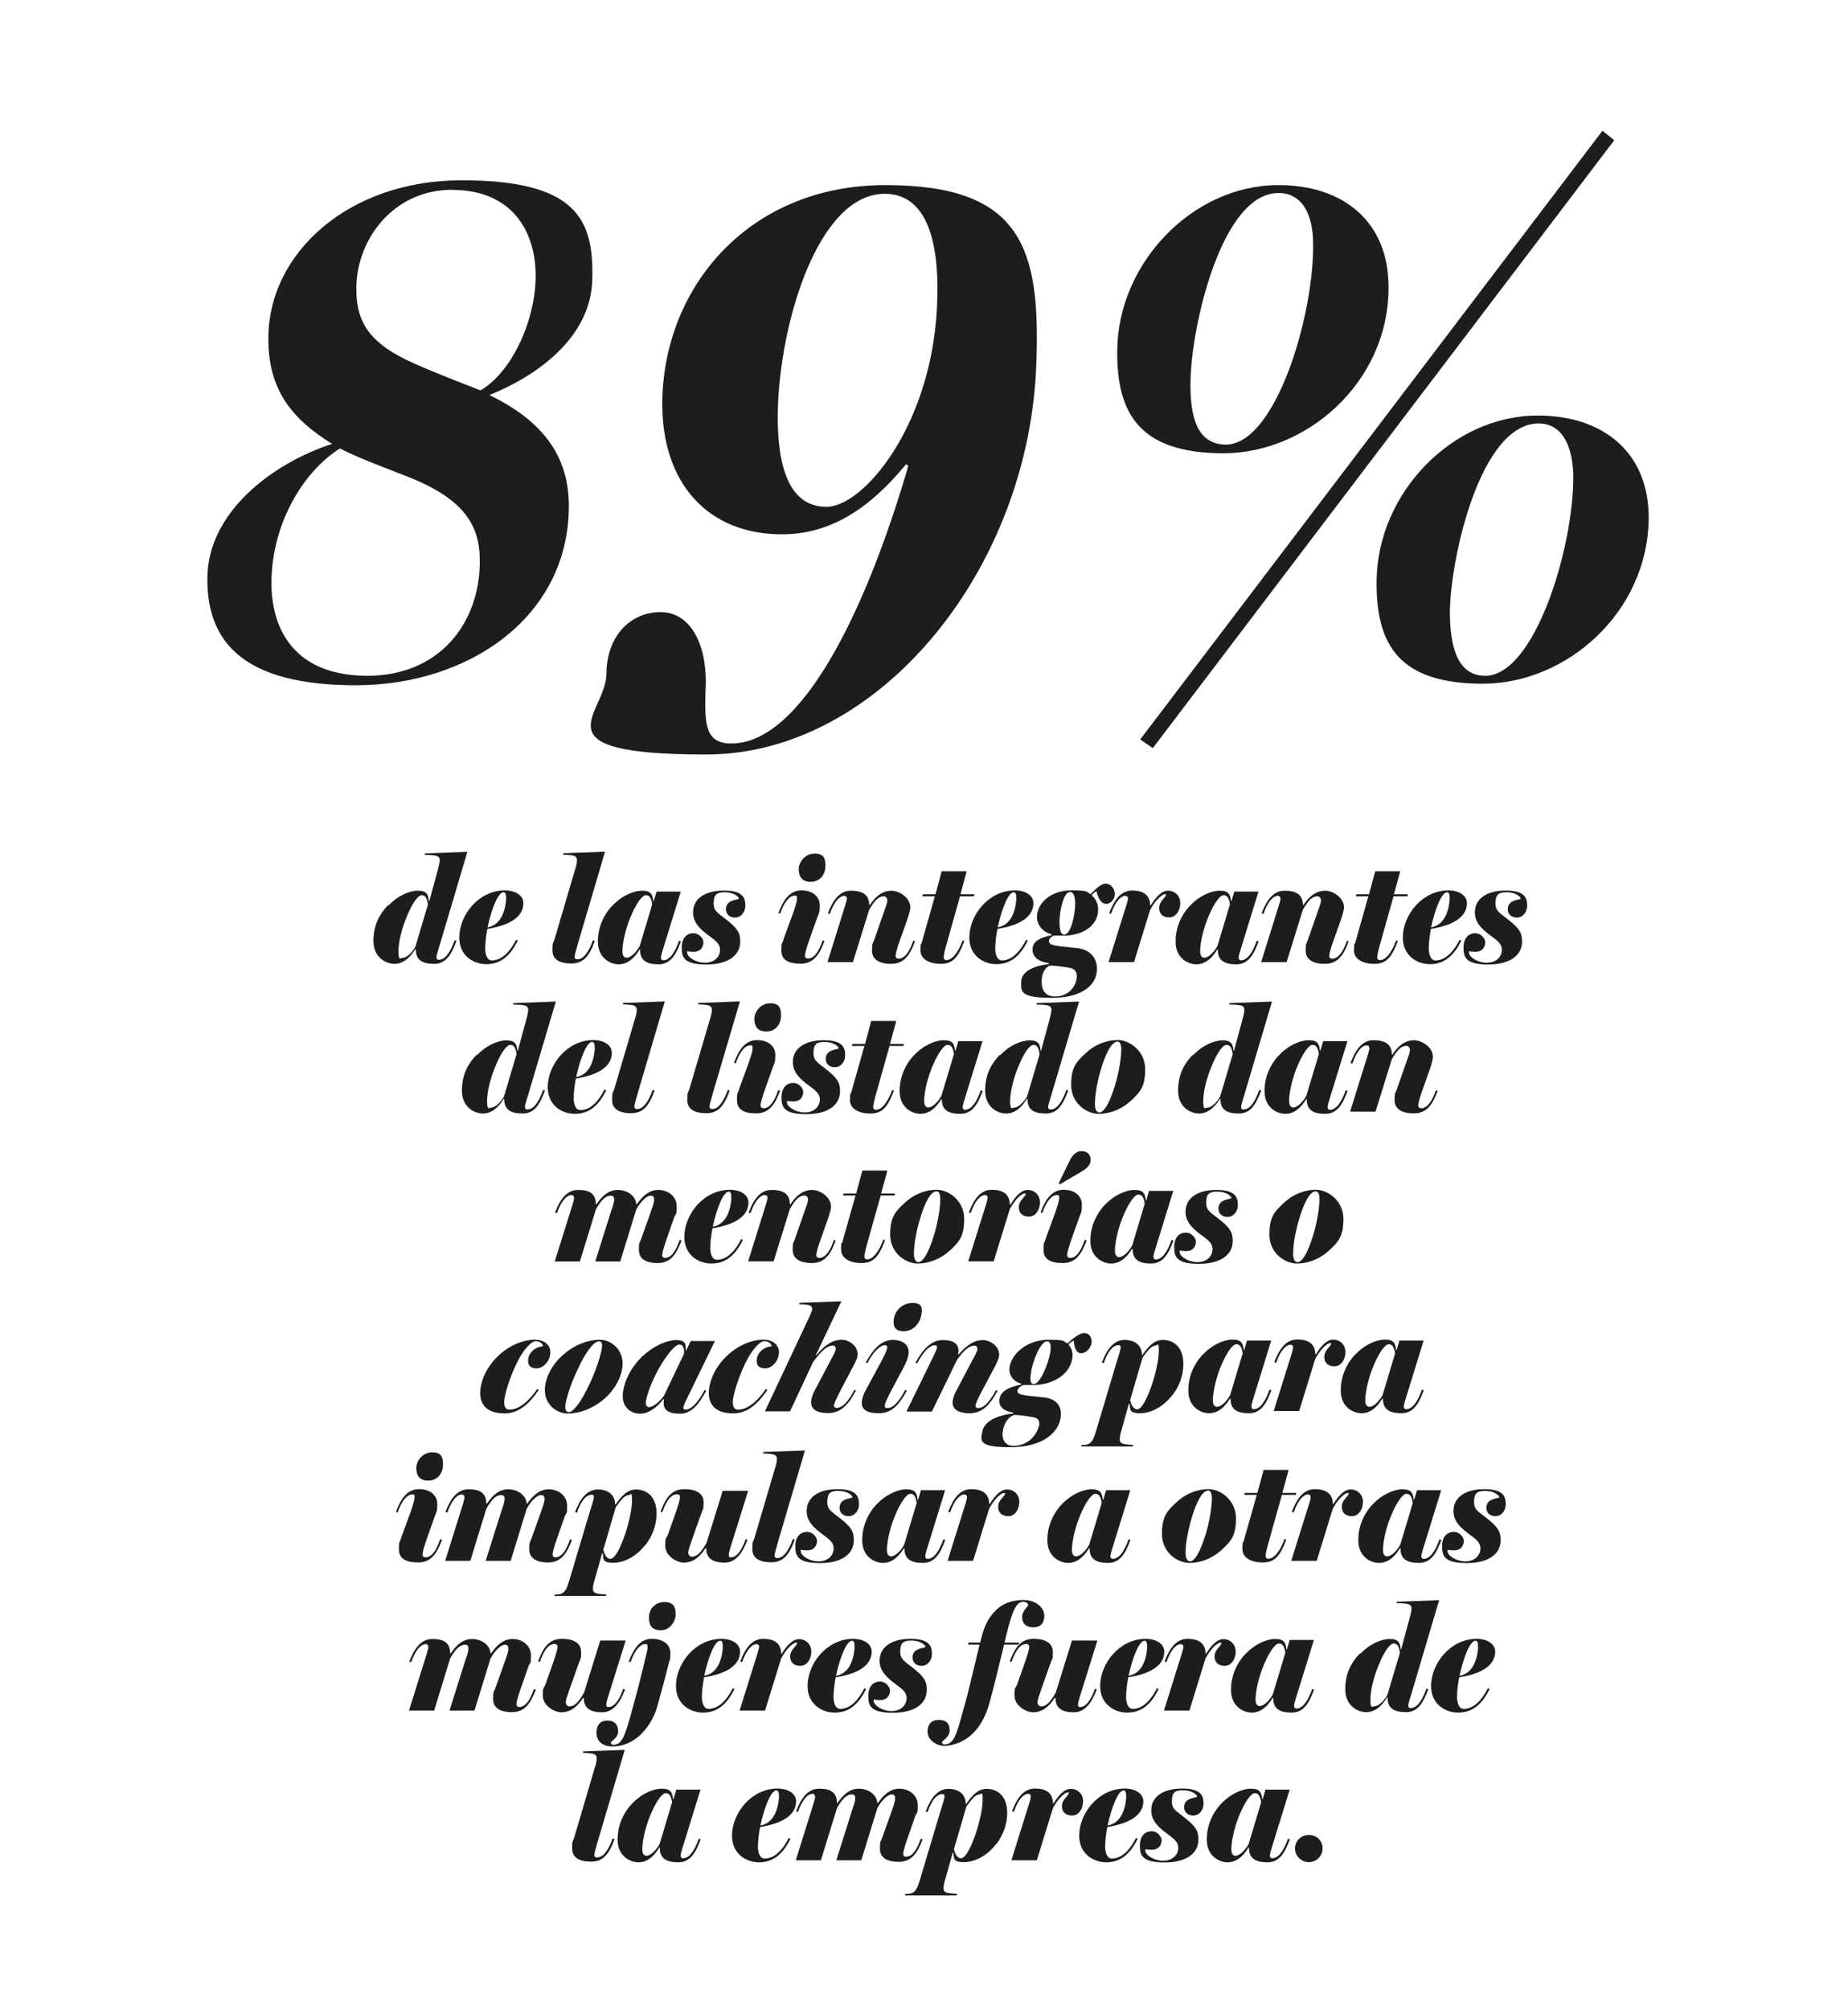 <?xml version="1.0" encoding="UTF-8"?>
<svg id="Capa_1" xmlns="http://www.w3.org/2000/svg" version="1.1" viewBox="0 0 1190.6 1294.5">
  <!-- Generator: Adobe Illustrator 29.3.1, SVG Export Plug-In . SVG Version: 2.1.0 Build 151)  -->
  <defs>
    <style>
      .st0 {
        fill: #1d1d1b;
      }
    </style>
  </defs>
  <g>
    <path class="st0" d="M213.9,285.8c-25.3-15.7-41.5-34.4-41-68.9.5-53.7,51.2-100.8,124.6-100.8s85.1,24.8,84.1,63.3c-.5,38.5-37,63.3-66.3,75,34.4,16.7,51.7,39.5,51.2,72.9-1,70.9-65.3,114-137.2,114s-96.2-27.3-95.7-69.4c.5-42,41.5-73.4,80.5-86.1ZM270.2,310.1c-14.2-6.1-36.5-13.7-51.2-21.3-24.8,15.7-43.6,49.6-44.1,85.1-.5,32.4,15.7,61.3,61.8,61.3s71.9-33.4,72.4-72.4c.5-21.8-7.6-38.5-39-52.7ZM291.4,122.2c-38,0-61.3,31.9-61.8,62.3-.5,21.3,7.1,34.9,31.9,47.1,12.7,6.1,34.9,14.7,48.1,19.8,19.2-11.1,34.9-43,35.5-72.4.5-29.9-15.2-56.7-53.7-56.7Z"/>
    <path class="st0" d="M390.7,434.2c0-24.3,15.2-40,34.9-40s30.9,21.8,28.9,51.7c-.5,20.8,0,32.9,16.7,32.9,44.6,0,86.1-83.1,114-178.8l-1.5-1c-23.3,28.4-48.6,45.1-80,45.1-47.1,0-78-32.4-77-86.6,1.5-73.4,56.2-138.3,143.8-138.3s99.8,40.5,97.2,114c-4.1,133.2-101.3,252.7-212.7,252.7s-64.8-25.8-64.3-51.7ZM603.9,191.1c1-41.5-9.6-66.3-33.9-66.3-43,0-67.9,83.6-68.9,140.8-.5,34.4,7.1,60.8,31.4,60.8s69.9-54.7,71.4-135.2Z"/>
    <path class="st0" d="M823.7,119.2c41.5,0,71.4,23.3,70.9,66.9-.5,60.3-52.7,105.8-106.4,105.8s-68.9-25.3-68.4-66.3c.5-56.2,48.6-106.4,103.8-106.4ZM1032.4,84.2l7.6,6.1-297.3,391.5-8.1-5.6,297.8-392ZM789.8,286.3c31.9,0,56.7-82.6,56.2-129.1,0-19.2-7.1-32.9-22.3-32.9-37,0-56.2,86.6-56.7,121-.5,23.8,4.6,41,22.8,41ZM990.8,267.6c41.5,0,71.9,23.3,71.4,66.9-1,60.3-53.2,105.8-106.9,105.8s-68.9-24.8-68.4-66.3c.5-56.2,48.6-106.4,103.8-106.4ZM956.9,435.2c31.9,0,57.2-83.1,56.7-129.1-.5-19.8-7.6-33.4-22.3-33.4-37.5,0-56.7,86.1-57.2,121,0,23.3,5.1,41.5,22.8,41.5Z"/>
  </g>
  <g>
    <path class="st0" d="M250.3,583.1c5.9-6.2,13.3-9.5,19-9.5s6.6,2.5,7,6.7h.3l5.4-19.9c.9-3.3,1.3-5.3,1.3-6.6,0-1.9-1.4-2.6-3.3-2.9-2.1-.3-4.2-.3-6.3-.4v-.9c0,0,27.4-1,27.4-1l-17.2,58c-1.6,5.6-2.7,8.4-2.7,9.7s.5,1.8,1.5,1.8c3.9,0,7.3-4.3,10.2-12.6l1.2.4c-3.2,8.7-6.7,14.8-14.4,14.8s-11.9-2.5-11.8-9.4h-.4c-3.5,5.6-7.8,9.4-13.4,9.4s-13.5-4.2-13.5-14.7,4-17.4,9.4-23.1ZM267.7,609.4l8-26.9c-.7-5.4-2.5-6-4-6-2.6,0-6.5,5.9-9.6,13.8-3,6.9-5.4,16-5.4,22.4s1.4,4.2,2.7,4.2c2,0,5.6-2.5,8.4-7.5Z"/>
    <path class="st0" d="M325.2,573.4c7.1,0,12,3.4,12,8.2,0,7.6-6.5,13.9-23.2,16.6-.8,4-1.4,9.1-1.4,12.6s1.1,7.7,4.3,7.7c6.9,0,12.1-6.4,15.6-13.3l1.1.5c-5.4,11-12,15.2-20.3,15.2s-17.6-5.5-17.4-17.5c.2-14.3,12.5-30,29.4-30ZM326,578.6c.2-3.2-.7-4-1.6-4-3.4,0-7.6,10.2-10.3,22.6,9.6-1.6,11.7-12.7,12-18.5Z"/>
    <path class="st0" d="M357.2,605.1l13.2-44.8c1.1-3.3,1.4-5.2,1.3-6.6,0-1.9-1.4-2.6-3.3-2.9-2.1-.3-3.5-.3-5.5-.4v-.9l26.9-1-17.2,58.3c-1.6,5.6-2.4,8.2-2.4,9.4s.7,1.6,1.8,1.6c3.6,0,7.1-4.1,10-12.3l1.2.4c-3.3,9.5-7.3,14.6-15,14.6s-12.3-2.6-12.3-8.5.5-4.2,1.3-7Z"/>
    <path class="st0" d="M394.1,583.7c6-6.6,13.8-10.1,19.6-10.1s6.7,2.5,7.2,6.7h.3l1.8-6.1h15.6l-10.1,32.7c-1.8,5.6-2.6,8.4-2.7,9.7,0,1.1.5,1.8,1.5,1.8,3.9,0,7.3-4.4,10.2-12.6l1.2.4c-3.2,8.7-6.7,14.8-14.4,14.8s-12-2.5-11.9-9.4h-.4c-3.4,5.6-7.8,9.4-13.4,9.4s-13.5-4.2-13.4-14.7c0-9.3,3.8-17,8.8-22.6ZM412.1,609.4l8.1-27c-.7-5.3-2.6-5.9-4.1-5.9-2.4,0-6,5.2-9.2,12.5-3.2,7.1-5.8,16.8-5.9,23.6,0,3.2,1.4,4.2,2.7,4.2,2.1,0,5.6-2.5,8.4-7.5Z"/>
    <path class="st0" d="M453.2,606.7c0,2.4-1.3,6.2-6.2,6.2s-4.3-1-4.3.5c0,3,5.6,6.6,11.5,6.6s9.7-3.7,9.7-8.4-4.8-7-9-10.4c-4.5-3.6-8.4-7.5-8.4-13.6,0-9,7.9-14.1,19.9-14.1s13.8,4.6,13.8,9.5-3.2,7.9-6.6,7.9-5.9-2-5.9-5.4c0-6.4,7.9-5.8,8.4-6.8-.3-1.4-3.5-4.1-9.2-4.1s-7.1,2-7.1,7.2,3.1,6.3,8.4,10.6c6.7,5.3,8.8,8.3,8.7,14,0,8.3-7,14.7-21.8,14.7s-15.9-4.8-15.9-11,3.5-9.1,7.5-9.1,6.5,3.7,6.5,5.8Z"/>
    <path class="st0" d="M504.7,605.1l6.5-17.7c1.6-4.8,2.3-7.2,2.3-9s-.7-1.6-1.5-1.6c-3.1,0-6.6,3.5-9.4,11.6l-1.1-.4c3.2-8.8,7.6-14.6,14.8-14.6s11.8,3.9,11.8,9.5-.5,4.8-1.7,8.3l-5,14.1c-2.1,6-2.8,9-2.8,10.2s.9,1.8,1.9,1.8c3.6,0,6.7-3.5,9.5-11.7l1.2.4c-3.3,8.9-7.1,14.6-15.4,14.6s-12.4-2.7-12.4-8.5.4-3.8,1.4-7ZM531.8,557.7c0,5.4-3.5,10.2-9.5,10.2s-7.7-3.8-7.7-8.2,3.9-10,10.3-10,6.9,3.9,6.9,8Z"/>
    <path class="st0" d="M545.6,578.5c0-.9-.7-1.6-1.6-1.6-3,0-6.5,3.5-9.4,11.7l-1.2-.4c3.3-8.8,7.7-14.6,14.8-14.6s11.8,2.3,11.8,9.2h.4c4.3-6.6,9-9.2,13.9-9.2s12.1,4.3,12.2,10.7c0,1.3-.7,4-1.7,7.1l-5,14.1c-2.1,5.9-2.8,8.9-2.8,10.1s.8,1.8,1.9,1.8c3.5,0,6.7-3.5,9.5-11.6l1.1.4c-3.2,8.8-7,14.5-15.3,14.5s-12.4-3.2-12.4-8.5.4-4,1.4-6.9l5.9-16.9c1.9-5.3,2.6-7.2,2.6-8.5s-.9-2.7-2.3-2.7c-3.2,0-5.8,2.3-9.5,8.9l-10.4,33.5h-16.4l9.6-30.7c1.5-4.9,2.9-8.8,2.9-10.5Z"/>
    <path class="st0" d="M593.8,607.3c1.5-5.7,7.4-26,8.5-30.1h-8.1l.4-1.3h8.1l4-14.8h16.1l-4,14.8h9l-.4,1.3h-8.9l-9.3,33.1c-.9,3.4-1.2,5.4-1.2,6.2,0,1.2.7,1.8,1.8,1.8,3.3,0,7.2-4,10.4-12.7l1.1.4c-4,10.7-7.6,14.7-15.1,14.7s-13.2-3-13.2-8.7.5-3.7.8-4.7Z"/>
    <path class="st0" d="M653.8,573.4c7.1,0,12,3.4,12,8.2,0,7.6-6.5,13.9-23.2,16.6-.8,4-1.4,9.1-1.4,12.6s1.1,7.7,4.3,7.7c6.9,0,12.1-6.4,15.6-13.3l1.1.5c-5.4,11-12,15.2-20.3,15.2s-17.6-5.5-17.4-17.5c.2-14.3,12.5-30,29.4-30ZM654.7,578.6c.2-3.2-.7-4-1.6-4-3.4,0-7.6,10.2-10.3,22.6,9.6-1.6,11.7-12.7,12-18.5Z"/>
    <path class="st0" d="M675.7,621v-.7c-8-1.3-10.5-4.8-10.5-9,0-5.9,6.6-7.7,12.4-9.1v-.5c-5.5-1.3-9.5-5.7-9.5-11.1,0-9.4,9.4-17.2,21.8-17.2s9.4,1,12.8,2.4c2.8-3.1,6.7-6.7,9.5-6.7,3.8,0,6,3.4,6,6.7s-2.7,6.3-5.5,6.3-5-2.8-6.3-8.2c-.9.4-1.9,1.3-2.8,2.2v.8c2,1.6,3.9,4.7,3.9,8.8,0,11.1-11,16.8-21.7,16.8h-6.8c-1.3.5-3.1,1.7-3.2,3.3,0,2.1.9,2.9,8.8,3.8l8.7.9c8.2.6,13.6,5.7,13.4,13.7,0,9.1-8.1,18.4-29.2,18.4s-19.6-4.6-19.6-10.2c0-6.3,7-10.3,17.8-11.5ZM693.7,628.2c0-3-2.3-4.6-4.5-4.9-4.7-.8-8.1-1.3-12.5-1.5-2.6.7-5.6,3.9-5.6,10.2s2.8,9.7,8.6,9.7c9.4,0,14.1-7.2,14.1-13.5ZM692.7,582.4c0-4-.6-8-3.3-8-4.3,0-6.7,12.6-6.8,18.5,0,4.5.3,9,3.1,9,4.2,0,6.9-12.8,7-19.5Z"/>
    <path class="st0" d="M726.7,578.5c0-.9-.7-1.6-1.6-1.6-3,0-6.5,3.5-9.3,11.6l-1.2-.4c3.3-8.8,7.7-14.6,14.8-14.6s11.5,2.8,11.6,9.5h.4c3.1-5,6.8-9.4,11.1-9.4s7.9,3.2,7.9,8-2.8,9.2-7.1,9.2-6.6-2.5-6.5-6.2c0-4.2,4.2-6.5,4.4-8.3,0-.3,0-.4-.2-.5-3,0-7.5,5.3-10.1,10.4l-10.3,33.4h-16.4l9.6-30.7c1.5-4.8,2.9-8.7,2.9-10.4Z"/>
    <path class="st0" d="M766.3,583.7c6-6.6,13.8-10.1,19.6-10.1s6.7,2.5,7.2,6.7h.3l1.8-6.1h15.6l-10.1,32.7c-1.8,5.6-2.6,8.4-2.7,9.7,0,1.1.5,1.8,1.5,1.8,3.9,0,7.3-4.4,10.2-12.6l1.2.4c-3.2,8.7-6.7,14.8-14.4,14.8s-12-2.5-11.9-9.4h-.4c-3.4,5.6-7.8,9.4-13.4,9.4s-13.5-4.2-13.4-14.7c0-9.3,3.8-17,8.8-22.6ZM784.3,609.4l8.1-27c-.7-5.3-2.6-5.9-4.1-5.9-2.4,0-6,5.2-9.2,12.5-3.2,7.1-5.8,16.8-5.9,23.6,0,3.2,1.4,4.2,2.7,4.2,2.1,0,5.6-2.5,8.4-7.5Z"/>
    <path class="st0" d="M824.9,578.5c0-.9-.7-1.6-1.6-1.6-3,0-6.5,3.5-9.3,11.7l-1.2-.4c3.3-8.8,7.7-14.6,14.8-14.6s11.8,2.3,11.8,9.2h.4c4.3-6.6,9-9.2,13.9-9.2s12.1,4.3,12.2,10.7c0,1.3-.7,4-1.7,7.1l-5,14.1c-2.1,5.9-2.8,8.9-2.8,10.1s.8,1.8,1.9,1.8c3.5,0,6.7-3.5,9.5-11.6l1.1.4c-3.2,8.8-7,14.5-15.3,14.5s-12.4-3.2-12.4-8.5.4-4,1.4-6.9l5.9-16.9c1.9-5.3,2.6-7.2,2.6-8.5s-.9-2.7-2.3-2.7c-3.2,0-5.8,2.3-9.5,8.9l-10.4,33.5h-16.4l9.6-30.7c1.5-4.9,2.9-8.8,2.9-10.5Z"/>
    <path class="st0" d="M873.1,607.3c1.5-5.7,7.4-26,8.5-30.1h-8.1l.4-1.3h8.1l4-14.8h16.1l-4,14.8h9l-.4,1.3h-8.9l-9.3,33.1c-.9,3.4-1.2,5.4-1.2,6.2,0,1.2.7,1.8,1.8,1.8,3.3,0,7.2-4,10.4-12.7l1.1.4c-4,10.7-7.6,14.7-15.1,14.7s-13.2-3-13.2-8.7.5-3.7.8-4.7Z"/>
    <path class="st0" d="M933.1,573.4c7.1,0,12,3.4,12,8.2,0,7.6-6.5,13.9-23.2,16.6-.8,4-1.4,9.1-1.4,12.6s1.1,7.7,4.3,7.7c6.9,0,12.1-6.4,15.6-13.3l1.1.5c-5.4,11-12,15.2-20.3,15.2s-17.6-5.5-17.4-17.5c.2-14.3,12.5-30,29.4-30ZM933.9,578.6c.2-3.2-.7-4-1.6-4-3.4,0-7.6,10.2-10.3,22.6,9.6-1.6,11.7-12.7,12-18.5Z"/>
    <path class="st0" d="M956.9,606.7c0,2.4-1.3,6.2-6.2,6.2s-4.3-1-4.3.5c0,3,5.6,6.6,11.5,6.6s9.7-3.7,9.7-8.4-4.8-7-9-10.4c-4.5-3.6-8.4-7.5-8.4-13.6,0-9,7.9-14.1,19.9-14.1s13.8,4.6,13.8,9.5-3.2,7.9-6.6,7.9-5.9-2-5.9-5.4c0-6.4,7.9-5.8,8.4-6.8-.3-1.4-3.5-4.1-9.2-4.1s-7.1,2-7.1,7.2,3.1,6.3,8.4,10.6c6.7,5.3,8.8,8.3,8.7,14,0,8.3-7,14.7-21.8,14.7s-15.9-4.8-15.9-11,3.5-9.1,7.5-9.1,6.5,3.7,6.5,5.8Z"/>
  </g>
  <g>
    <path class="st0" d="M307.3,679.5c5.9-6.2,13.3-9.5,19-9.5s6.6,2.5,7,6.7h.3l5.4-19.9c.9-3.3,1.3-5.3,1.3-6.6,0-1.9-1.4-2.6-3.3-2.9-2.1-.3-4.2-.3-6.3-.4v-.9c0,0,27.4-1,27.4-1l-17.2,58c-1.6,5.6-2.7,8.4-2.7,9.7s.5,1.8,1.5,1.8c3.9,0,7.3-4.3,10.2-12.6l1.2.4c-3.2,8.7-6.7,14.8-14.4,14.8s-11.9-2.5-11.8-9.4h-.4c-3.5,5.6-7.8,9.4-13.4,9.4s-13.5-4.2-13.5-14.7,4-17.4,9.4-23.1ZM324.8,705.8l8-26.9c-.7-5.4-2.5-6-4-6-2.6,0-6.5,5.9-9.6,13.8-3,6.9-5.4,16-5.4,22.4s1.4,4.2,2.7,4.2c2,0,5.6-2.5,8.4-7.5Z"/>
    <path class="st0" d="M382.2,669.8c7.1,0,12,3.4,12,8.2,0,7.6-6.5,13.9-23.2,16.6-.8,4-1.4,9.1-1.4,12.6s1.1,7.7,4.3,7.7c6.9,0,12.1-6.4,15.6-13.3l1.1.5c-5.4,11-12,15.2-20.3,15.2s-17.6-5.5-17.4-17.5c.2-14.3,12.5-30,29.4-30ZM383.1,675c.2-3.2-.7-4-1.6-4-3.4,0-7.6,10.2-10.3,22.6,9.6-1.6,11.7-12.7,12-18.5Z"/>
    <path class="st0" d="M395.7,701.5l13.2-44.8c1.1-3.3,1.4-5.2,1.3-6.6,0-1.9-1.4-2.6-3.3-2.9-2.1-.3-3.5-.3-5.5-.4v-.9l26.9-1-17.2,58.3c-1.6,5.6-2.4,8.2-2.4,9.4s.7,1.6,1.8,1.6c3.6,0,7.1-4.1,10-12.3l1.2.4c-3.3,9.5-7.3,14.6-15,14.6s-12.3-2.6-12.3-8.5.5-4.2,1.3-7Z"/>
    <path class="st0" d="M444.1,701.5l13.2-44.8c1.1-3.3,1.4-5.2,1.3-6.6,0-1.9-1.4-2.6-3.3-2.9-2.1-.3-3.5-.3-5.5-.4v-.9l26.9-1-17.2,58.3c-1.6,5.6-2.4,8.2-2.4,9.4s.7,1.6,1.8,1.6c3.6,0,7.1-4.1,10-12.3l1.2.4c-3.3,9.5-7.3,14.6-15,14.6s-12.3-2.6-12.3-8.5.5-4.2,1.3-7Z"/>
    <path class="st0" d="M476.1,701.5l6.5-17.7c1.6-4.8,2.3-7.2,2.3-9s-.7-1.6-1.5-1.6c-3.1,0-6.6,3.5-9.4,11.6l-1.1-.4c3.2-8.8,7.6-14.6,14.8-14.6s11.8,3.9,11.8,9.5-.5,4.8-1.7,8.3l-5,14.1c-2.1,6-2.8,9-2.8,10.2s.9,1.8,1.9,1.8c3.6,0,6.7-3.5,9.5-11.7l1.2.4c-3.3,8.9-7.1,14.6-15.4,14.6s-12.4-2.7-12.4-8.5.4-3.8,1.4-7ZM503.2,654.1c0,5.4-3.5,10.2-9.5,10.2s-7.7-3.8-7.7-8.2,3.9-10,10.3-10,6.9,3.9,6.9,8Z"/>
    <path class="st0" d="M517.5,703.1c0,2.4-1.3,6.2-6.2,6.2s-4.3-1-4.3.5c0,3,5.6,6.6,11.5,6.6s9.7-3.7,9.7-8.4-4.8-7-9-10.4c-4.5-3.6-8.4-7.5-8.4-13.6,0-9,7.9-14.1,19.9-14.1s13.8,4.6,13.8,9.5-3.2,7.9-6.6,7.9-5.9-2-5.9-5.4c0-6.4,7.9-5.8,8.4-6.8-.3-1.4-3.5-4.1-9.2-4.1s-7.1,2-7.1,7.2,3.1,6.3,8.4,10.6c6.7,5.3,8.8,8.3,8.7,14,0,8.3-7,14.7-21.8,14.7s-15.9-4.8-15.9-11,3.5-9.1,7.5-9.1,6.5,3.7,6.5,5.8Z"/>
    <path class="st0" d="M548.4,703.7c1.5-5.7,7.4-26,8.5-30.1h-8.1l.4-1.3h8.1l4-14.8h16.1l-4,14.8h9l-.4,1.3h-8.9l-9.3,33.1c-.9,3.4-1.2,5.4-1.2,6.2,0,1.2.7,1.8,1.8,1.8,3.3,0,7.2-4,10.4-12.7l1.1.4c-4,10.7-7.6,14.7-15.1,14.7s-13.2-3-13.2-8.7.5-3.7.8-4.7Z"/>
    <path class="st0" d="M588.5,680c6-6.6,13.8-10.1,19.6-10.1s6.7,2.5,7.2,6.7h.3l1.8-6.1h15.6l-10.1,32.7c-1.8,5.6-2.6,8.4-2.7,9.7,0,1.1.5,1.8,1.5,1.8,3.9,0,7.3-4.4,10.2-12.6l1.2.4c-3.2,8.7-6.7,14.8-14.4,14.8s-12-2.5-11.9-9.4h-.4c-3.4,5.6-7.8,9.4-13.4,9.4s-13.5-4.2-13.4-14.7c0-9.3,3.8-17,8.8-22.6ZM606.5,705.8l8.1-27c-.7-5.3-2.6-5.9-4.1-5.9-2.4,0-6,5.2-9.2,12.5-3.2,7.1-5.8,16.8-5.9,23.6,0,3.2,1.4,4.2,2.7,4.2,2.1,0,5.6-2.5,8.4-7.5Z"/>
    <path class="st0" d="M644.4,679.5c5.9-6.2,13.3-9.5,19-9.5s6.6,2.5,7,6.7h.3l5.4-19.9c.9-3.3,1.3-5.3,1.3-6.6,0-1.9-1.4-2.6-3.3-2.9-2.1-.3-4.2-.3-6.3-.4v-.9c0,0,27.4-1,27.4-1l-17.2,58c-1.6,5.6-2.7,8.4-2.7,9.7s.5,1.8,1.5,1.8c3.9,0,7.3-4.3,10.2-12.6l1.2.4c-3.2,8.7-6.7,14.8-14.4,14.8s-11.9-2.5-11.8-9.4h-.4c-3.5,5.6-7.8,9.4-13.4,9.4s-13.5-4.2-13.5-14.7,4-17.4,9.4-23.1ZM661.8,705.8l8-26.9c-.7-5.4-2.5-6-4-6-2.6,0-6.5,5.9-9.6,13.8-3,6.9-5.4,16-5.4,22.4s1.4,4.2,2.7,4.2c2,0,5.6-2.5,8.4-7.5Z"/>
    <path class="st0" d="M699.4,678.3c5.4-5.2,12.9-8.5,20.7-8.5s17.7,7.1,17.7,18.8-3.6,15-9.1,20.2c-5.6,5.2-13,8.5-20.9,8.5s-17.7-6.9-17.7-18.6,3.6-15.1,9.3-20.4ZM708.3,716.4c3,0,6.2-6,8.8-13.6,2.9-8.1,5.1-18.9,5.3-26.6,0-5-1.5-5.4-2.5-5.4-3.7,0-7.6,7.7-10.4,17.2-2.3,7.4-4,16-4.1,22.9,0,4.7,1.8,5.5,3,5.5Z"/>
    <path class="st0" d="M768.7,679.5c5.9-6.2,13.3-9.5,19-9.5s6.6,2.5,7,6.7h.3l5.4-19.9c.9-3.3,1.3-5.3,1.3-6.6,0-1.9-1.4-2.6-3.3-2.9-2.1-.3-4.2-.3-6.3-.4v-.9c0,0,27.4-1,27.4-1l-17.2,58c-1.6,5.6-2.7,8.4-2.7,9.7s.5,1.8,1.5,1.8c3.9,0,7.3-4.3,10.2-12.6l1.2.4c-3.2,8.7-6.7,14.8-14.4,14.8s-11.9-2.5-11.8-9.4h-.4c-3.5,5.6-7.8,9.4-13.4,9.4s-13.5-4.2-13.5-14.7,4-17.4,9.4-23.1ZM786.2,705.8l8-26.9c-.7-5.4-2.5-6-4-6-2.6,0-6.5,5.9-9.6,13.8-3,6.9-5.4,16-5.4,22.4s1.4,4.2,2.7,4.2c2,0,5.6-2.5,8.4-7.5Z"/>
    <path class="st0" d="M823.6,680c6-6.6,13.8-10.1,19.6-10.1s6.7,2.5,7.2,6.7h.3l1.8-6.1h15.6l-10.1,32.7c-1.8,5.6-2.6,8.4-2.7,9.7,0,1.1.5,1.8,1.5,1.8,3.9,0,7.3-4.4,10.2-12.6l1.2.4c-3.2,8.7-6.7,14.8-14.4,14.8s-12-2.5-11.9-9.4h-.4c-3.4,5.6-7.8,9.4-13.4,9.4s-13.5-4.2-13.4-14.7c0-9.3,3.8-17,8.8-22.6ZM841.6,705.8l8.1-27c-.7-5.3-2.6-5.9-4.1-5.9-2.4,0-6,5.2-9.2,12.5-3.2,7.1-5.8,16.8-5.9,23.6,0,3.2,1.4,4.2,2.7,4.2,2.1,0,5.6-2.5,8.4-7.5Z"/>
    <path class="st0" d="M882.2,674.8c0-.9-.7-1.6-1.6-1.6-3,0-6.5,3.5-9.3,11.7l-1.2-.4c3.3-8.8,7.7-14.6,14.8-14.6s11.8,2.3,11.8,9.2h.4c4.3-6.6,9-9.2,13.9-9.2s12.1,4.3,12.2,10.7c0,1.3-.7,4-1.7,7.1l-5,14.1c-2.1,5.9-2.8,8.9-2.8,10.1s.8,1.8,1.9,1.8c3.5,0,6.7-3.5,9.5-11.6l1.1.4c-3.2,8.8-7,14.5-15.3,14.5s-12.4-3.2-12.4-8.5.4-4,1.4-6.9l5.9-16.9c1.9-5.3,2.6-7.2,2.6-8.5s-.9-2.7-2.3-2.7c-3.2,0-5.8,2.3-9.5,8.9l-10.4,33.5h-16.4l9.6-30.7c1.5-4.9,2.9-8.8,2.9-10.5Z"/>
  </g>
  <g>
    <path class="st0" d="M369.8,771.2c0-.9-.7-1.6-1.6-1.6-3,0-6.5,3.5-9.4,11.7l-1.2-.4c3.3-8.8,7.7-14.6,14.9-14.6s11.4,2.3,11.4,9.2h.4c3.3-4.8,7.5-9.2,13.7-9.2s11.7,4,11.9,9.2h.4c3-4.2,7.3-9.2,13.8-9.2s11.9,4.3,11.9,10.7-.6,4-1.7,7.1l-4.9,14.1c-2.1,5.9-2.8,8.9-2.8,10.1s.8,1.8,1.8,1.8c3.6,0,6.7-3.5,9.5-11.6l1.2.4c-3.3,8.8-7.1,14.5-15.4,14.5s-12.1-3.2-12.1-8.5.4-4,1.4-6.9l5.6-15.6c1.7-5.2,2.8-7.5,2.8-9.8s-1-2.6-2.5-2.6-5.5,2.5-9,8.9l-10.3,33.5h-16.1l10.3-32.7c.8-2.2,1.9-5.3,1.9-7.1s-.5-2.6-2.3-2.6c-3.6,0-6.6,3.7-9.5,8.9l-10.3,33.5h-16.2l9.6-30.7c1.5-4.9,2.9-8.8,2.9-10.5Z"/>
    <path class="st0" d="M470.2,766.2c7.1,0,12,3.4,12,8.2,0,7.6-6.5,13.9-23.2,16.6-.8,4-1.4,9.1-1.4,12.6s1.1,7.7,4.3,7.7c6.9,0,12.1-6.4,15.6-13.3l1.1.5c-5.4,11-12,15.2-20.3,15.2s-17.6-5.5-17.4-17.5c.2-14.3,12.5-30,29.4-30ZM471.1,771.4c.2-3.2-.7-4-1.6-4-3.4,0-7.6,10.2-10.3,22.6,9.6-1.6,11.7-12.7,12-18.5Z"/>
    <path class="st0" d="M494.5,771.2c0-.9-.7-1.6-1.6-1.6-3,0-6.5,3.5-9.4,11.7l-1.2-.4c3.3-8.8,7.7-14.6,14.8-14.6s11.8,2.3,11.8,9.2h.4c4.3-6.6,9-9.2,13.9-9.2s12.1,4.3,12.2,10.7c0,1.3-.7,4-1.7,7.1l-5,14.1c-2.1,5.9-2.8,8.9-2.8,10.1s.8,1.8,1.9,1.8c3.5,0,6.7-3.5,9.5-11.6l1.1.4c-3.2,8.8-7,14.5-15.3,14.5s-12.4-3.2-12.4-8.5.4-4,1.4-6.9l5.9-16.9c1.9-5.3,2.6-7.2,2.6-8.5s-.9-2.7-2.3-2.7c-3.2,0-5.8,2.3-9.5,8.9l-10.4,33.5h-16.4l9.6-30.7c1.5-4.9,2.9-8.8,2.9-10.5Z"/>
    <path class="st0" d="M542.7,800c1.5-5.7,7.4-26,8.5-30.1h-8.1l.4-1.3h8.1l4-14.8h16.1l-4,14.8h9l-.4,1.3h-8.9l-9.3,33.1c-.9,3.4-1.2,5.4-1.2,6.2,0,1.2.7,1.8,1.8,1.8,3.3,0,7.2-4,10.4-12.7l1.1.4c-4,10.7-7.6,14.7-15.1,14.7s-13.2-3-13.2-8.7.5-3.7.8-4.7Z"/>
    <path class="st0" d="M582.8,774.7c5.4-5.2,12.9-8.5,20.7-8.5s17.7,7.1,17.7,18.8-3.6,15-9.1,20.2c-5.6,5.2-13,8.5-20.9,8.5s-17.7-6.9-17.7-18.6,3.6-15.1,9.3-20.4ZM591.7,812.8c3,0,6.2-6,8.8-13.6,2.9-8.1,5.1-18.9,5.3-26.6,0-5-1.5-5.4-2.5-5.4-3.7,0-7.6,7.7-10.4,17.2-2.3,7.4-4,16-4.1,22.9,0,4.7,1.8,5.5,3,5.5Z"/>
    <path class="st0" d="M636.3,771.2c0-.9-.7-1.6-1.6-1.6-3,0-6.5,3.5-9.3,11.6l-1.2-.4c3.3-8.8,7.7-14.6,14.8-14.6s11.5,2.8,11.6,9.5h.4c3.1-5,6.8-9.4,11.1-9.4s7.9,3.2,7.9,8-2.8,9.2-7.1,9.2-6.6-2.5-6.5-6.2c0-4.2,4.2-6.5,4.4-8.3,0-.3,0-.4-.2-.5-3,0-7.5,5.3-10.1,10.4l-10.3,33.4h-16.4l9.6-30.7c1.5-4.8,2.9-8.7,2.9-10.4Z"/>
    <path class="st0" d="M673.6,797.9l6.5-17.7c1.6-4.8,2.3-7.2,2.3-9s-.7-1.6-1.5-1.6c-3.1,0-6.6,3.5-9.4,11.6l-1.1-.4c3.2-8.8,7.6-14.6,14.8-14.6s11.8,3.9,11.8,9.5-.5,4.8-1.7,8.3l-5,14.1c-2.1,6-2.8,9-2.8,10.2s.9,1.8,1.9,1.8c3.6,0,6.7-3.5,9.5-11.7l1.2.4c-3.3,8.9-7.1,14.6-15.4,14.6s-12.4-2.7-12.4-8.5.4-3.8,1.4-7ZM696.7,741.3c3.7,0,6,2.3,6,5.5s-2.3,5.6-6.1,7.8l-13.8,8.1-.7-.7,6.6-13.6c1.7-3.8,4.2-7.1,8-7.1Z"/>
    <path class="st0" d="M711.4,776.4c6-6.6,13.8-10.1,19.6-10.1s6.7,2.5,7.2,6.7h.3l1.8-6.1h15.6l-10.1,32.7c-1.8,5.6-2.6,8.4-2.7,9.7,0,1.1.5,1.8,1.5,1.8,3.9,0,7.3-4.4,10.2-12.6l1.2.4c-3.2,8.7-6.7,14.8-14.4,14.8s-12-2.5-11.9-9.4h-.4c-3.4,5.6-7.8,9.4-13.4,9.4s-13.5-4.2-13.4-14.7c0-9.3,3.8-17,8.8-22.6ZM729.4,802.2l8.1-27c-.7-5.3-2.6-5.9-4.1-5.9-2.4,0-6,5.2-9.2,12.5-3.2,7.1-5.8,16.8-5.9,23.6,0,3.2,1.4,4.2,2.7,4.2,2.1,0,5.6-2.5,8.4-7.5Z"/>
    <path class="st0" d="M770.5,799.5c0,2.4-1.3,6.2-6.2,6.2s-4.3-1-4.3.5c0,3,5.6,6.6,11.5,6.6s9.7-3.7,9.7-8.4-4.8-7-9-10.4c-4.5-3.6-8.4-7.5-8.4-13.6,0-9,7.9-14.1,19.9-14.1s13.8,4.6,13.8,9.5-3.2,7.9-6.6,7.9-5.9-2-5.9-5.4c0-6.4,7.9-5.8,8.4-6.8-.3-1.4-3.5-4.1-9.2-4.1s-7.1,2-7.1,7.2,3.1,6.3,8.4,10.6c6.7,5.3,8.8,8.3,8.7,14,0,8.3-7,14.7-21.8,14.7s-15.9-4.8-15.9-11,3.5-9.1,7.5-9.1,6.5,3.7,6.5,5.8Z"/>
    <path class="st0" d="M827.1,774.7c5.4-5.2,12.9-8.5,20.7-8.5s17.7,7.1,17.7,18.8-3.6,15-9.1,20.2c-5.6,5.2-13,8.5-20.9,8.5s-17.7-6.9-17.7-18.6,3.6-15.1,9.3-20.4ZM836,812.8c3,0,6.2-6,8.8-13.6,2.9-8.1,5.1-18.9,5.3-26.6,0-5-1.5-5.4-2.5-5.4-3.7,0-7.6,7.7-10.4,17.2-2.3,7.4-4,16-4.1,22.9,0,4.7,1.8,5.5,3,5.5Z"/>
  </g>
  <g>
    <path class="st0" d="M345,862.8c6.1,0,10.5,4,9.4,9.8-.8,4.8-4.7,8.6-8.8,8.6s-6-2.3-5.2-6.6c.8-4,4.7-7.3,9.4-7.6,0-1.7-2-3.3-4.7-3.3s-7.4,4.9-11.3,12.4c-4.2,8.1-7.7,18.3-8.7,24.2-.8,4.4,0,7.5,3.1,7.5,6.5,0,12.9-6,17.9-13.3l1,.5c-7.5,11.3-14.6,15.2-22.1,15.2-12,0-17.3-6.5-15.2-17.5,3-15.7,19-30,35.3-30Z"/>
    <path class="st0" d="M364.2,871.3c6.3-5.2,14.4-8.5,22.2-8.5s16.5,7.1,14.4,18.8c-1.4,7.8-6.2,15-12.6,20.2-6.5,5.2-14.5,8.5-22.4,8.5s-16.5-6.9-14.5-18.6c1.4-7.7,6.2-15.1,12.9-20.4ZM366.4,909.4c3,0,7.2-6,11.2-13.6,4.3-8.1,8.4-18.9,10-26.6.9-5-.6-5.4-1.6-5.4-3.7,0-9,7.7-13.4,17.2-3.6,7.4-6.9,16-8.2,22.9-.9,4.7.9,5.5,2,5.5Z"/>
    <path class="st0" d="M414.3,873.1c7.1-6.6,15.6-10.1,21.4-10.1s6.3,2.5,6.1,6.7h.3l2.9-6.1h15.6l-15.9,32.7c-2.8,5.6-4.1,8.4-4.4,9.7-.2,1.1.2,1.8,1.2,1.8,3.9,0,8.1-4.4,12.4-12.6l1.1.4c-4.7,8.7-9.4,14.8-17,14.8s-11.5-2.5-10.2-9.4h-.4c-4.4,5.6-9.5,9.4-15.1,9.4s-12.7-4.2-10.8-14.7c1.6-9.3,6.8-17,12.7-22.6ZM427.8,898.8l12.9-27c.3-5.3-1.6-5.9-3.1-5.9-2.4,0-6.9,5.2-11.4,12.5-4.4,7.1-8.7,16.8-10,23.6-.6,3.2.7,4.2,2,4.2,2.1,0,6-2.5,9.7-7.5Z"/>
    <path class="st0" d="M492.3,862.8c6.1,0,10.5,4,9.4,9.8-.8,4.8-4.7,8.6-8.8,8.6s-6-2.3-5.2-6.6c.8-4,4.7-7.3,9.4-7.6,0-1.7-2-3.3-4.7-3.3s-7.4,4.9-11.3,12.4c-4.2,8.1-7.7,18.3-8.7,24.2-.8,4.4,0,7.5,3.1,7.5,6.5,0,12.9-6,17.9-13.3l1,.5c-7.5,11.3-14.6,15.2-22.1,15.2-12,0-17.3-6.5-15.2-17.5,3-15.7,19-30,35.3-30Z"/>
    <path class="st0" d="M523.2,843.2c.2-1.9-1.1-2.6-2.9-2.9-2.1-.3-3.4-.3-5.4-.4l.2-.9,27-1-16.5,34.7h.4c5.9-7.3,11.1-9.9,16.2-9.9s11.3,4.4,10.2,10.8c-.2,1.3-1.4,3.9-3.1,7l-7.4,14.1c-3.1,6-4.4,9-4.6,10.2-.2,1,.5,1.8,1.6,1.8,3.6,0,7.3-3.5,11.6-11.7l1,.4c-4.7,8.9-9.6,14.6-17.9,14.6s-11.9-3.2-10.9-8.5c.4-2.3,1.1-4,2.7-7l8.9-16.9c2.8-5.2,3.9-7.1,4.1-8.4.3-1.5-.5-2.7-1.8-2.7-4,0-7.9,4.2-12.8,10.7l-14.8,31.7h-16.2l27.9-59.3c1.6-3.3,2.4-5.3,2.6-6.6Z"/>
    <path class="st0" d="M558.1,894.6l9.6-17.7c2.5-4.8,3.6-7.2,3.9-9,.2-.9-.4-1.6-1.3-1.6-3.1,0-7.2,3.5-11.5,11.6l-1-.4c4.7-8.8,10.2-14.6,17.4-14.6s11.1,3.9,10.1,9.5c-.3,1.9-1.3,4.8-3.2,8.3l-7.5,14.1c-3.2,6-4.4,9-4.6,10.2-.2,1,.5,1.8,1.6,1.8,3.6,0,7.3-3.5,11.6-11.7l1.1.4c-4.8,8.9-9.7,14.6-18,14.6s-12-2.7-10.9-8.5c.4-2.3,1-3.8,2.7-7ZM593.5,847.1c-1,5.4-5.3,10.2-11.3,10.2s-7-3.8-6.3-8.2c1-5.4,5.6-10,12.1-10s6.3,3.9,5.5,8Z"/>
    <path class="st0" d="M603.7,867.9c.2-.9-.4-1.6-1.4-1.6-3,0-7.1,3.5-11.4,11.7l-1.1-.4c4.8-8.8,10.3-14.6,17.4-14.6s11.4,2.3,10.1,9.2h.4c5.5-6.6,10.6-9.2,15.5-9.2s11.4,4.3,10.4,10.7c-.2,1.3-1.4,4-3,7.1l-7.5,14.1c-3.2,5.9-4.4,8.9-4.6,10.1-.2,1,.4,1.8,1.6,1.8,3.5,0,7.3-3.5,11.6-11.6l1,.4c-4.7,8.8-9.6,14.5-17.9,14.5s-11.9-3.2-10.9-8.5c.4-2.3,1.1-4,2.7-6.9l8.9-16.9c2.9-5.3,3.9-7.2,4.1-8.5.3-1.5-.4-2.7-1.8-2.7-3.2,0-6.2,2.3-11.1,8.9l-16.3,33.5h-16.4l15-30.7c2.4-4.9,4.4-8.8,4.7-10.5Z"/>
    <path class="st0" d="M652.8,910.4v-.7c-7.7-1.3-9.5-4.8-8.8-9,1.1-5.9,7.9-7.7,14-9.1v-.5c-5.2-1.4-8.5-5.7-7.5-11.1,1.8-9.4,12.5-17.2,24.8-17.2s9.3,1,12.4,2.4c3.3-3.1,7.8-6.7,10.7-6.7,3.7,0,5.4,3.4,4.8,6.7s-3.8,6.3-6.6,6.3-4.5-2.8-4.8-8.2c-.9.4-2.2,1.3-3.2,2.2v.8c1.6,1.6,2.9,4.7,2.2,8.8-2,11.1-13.9,16.8-24.6,16.8h-6.8c-1.4.5-3.4,1.7-3.8,3.3-.4,2.1.4,2.9,8.1,3.8l8.5.9c8.1.6,12.6,5.7,11,13.7-1.7,9.1-11.3,18.4-32.5,18.4s-18.8-4.6-17.8-10.2c1.2-6.3,8.9-10.3,19.9-11.5ZM669.5,917.6c.6-3-1.5-4.6-3.7-4.9-4.6-.8-7.9-1.3-12.3-1.5-2.7.7-6.3,3.9-7.4,10.2-.9,5.2,1.1,9.7,6.9,9.7,9.4,0,15.3-7.2,16.5-13.5ZM676.5,871.8c.7-4,.8-8-1.9-8-4.3,0-9,12.6-10.1,18.5-.8,4.5-1.3,9,1.5,9,4.2,0,9.2-12.8,10.5-19.5Z"/>
  </g>
  <g>
    <path class="st0" d="M755.3,898.4c-5.6,7.3-13.3,11.7-20.9,11.7s-6-3.1-6.7-6.1h-.4l-4.6,16.5c-1,3-1.3,5.2-1.3,6.5,0,2.1,1.5,2.8,3.6,3.1,2.2.3,3.1.3,5.1.4l-.3,1h-33.3l.3-.9c4,0,5.2-.8,6.3-2.1,1.7-1.9,2.7-5.8,3.4-8.1l12.6-42.2c1.5-5.1,2.9-8.7,2.9-10.4s-.8-1.5-1.5-1.5c-3.2,0-6.7,3.5-9.4,11.6l-1.2-.4c3.2-8.8,7.9-14.6,14.6-14.6s11.2,3.5,11.2,9.7h.3c3.5-4.9,7.2-9.7,13.2-9.7s13.2,3.7,13.2,15.5c0,7.8-2.9,14.7-7,20.1ZM744.7,866.5c-2.8,0-5.2,3.1-8.6,7.8l-8,27.4c1,4.2,2.7,5.9,4.5,5.9,3.1,0,6.9-7.8,9.9-17,2.3-7.2,4.1-15.3,4.1-21.1s-1-3-2-3Z"/>
    <path class="st0" d="M774.5,872.8c6-6.6,13.8-10.1,19.6-10.1s6.7,2.5,7.2,6.7h.3l1.8-6.1h15.6l-10.1,32.7c-1.8,5.6-2.6,8.4-2.7,9.7,0,1.1.5,1.8,1.5,1.8,3.9,0,7.3-4.4,10.2-12.6l1.2.4c-3.2,8.7-6.7,14.8-14.4,14.8s-12-2.5-11.9-9.4h-.4c-3.4,5.6-7.8,9.4-13.4,9.4s-13.5-4.2-13.4-14.7c0-9.3,3.8-17,8.8-22.6ZM792.5,898.6l8.1-27c-.7-5.3-2.6-5.9-4.1-5.9-2.4,0-6,5.2-9.2,12.5-3.2,7.1-5.8,16.8-5.9,23.6,0,3.2,1.4,4.2,2.7,4.2,2.1,0,5.6-2.5,8.4-7.5Z"/>
    <path class="st0" d="M833.1,867.6c0-.9-.7-1.6-1.6-1.6-3,0-6.5,3.5-9.3,11.6l-1.2-.4c3.3-8.8,7.7-14.6,14.8-14.6s11.5,2.8,11.6,9.5h.4c3.1-5,6.8-9.4,11.1-9.4s7.9,3.2,7.9,8-2.8,9.2-7.1,9.2-6.6-2.5-6.5-6.2c0-4.2,4.2-6.5,4.4-8.3,0-.3,0-.4-.2-.5-3,0-7.5,5.3-10.1,10.4l-10.3,33.4h-16.4l9.6-30.7c1.5-4.8,2.9-8.7,2.9-10.4Z"/>
    <path class="st0" d="M872.7,872.8c6-6.6,13.8-10.1,19.6-10.1s6.7,2.5,7.2,6.7h.3l1.8-6.1h15.6l-10.1,32.7c-1.8,5.6-2.6,8.4-2.7,9.7,0,1.1.5,1.8,1.5,1.8,3.9,0,7.3-4.4,10.2-12.6l1.2.4c-3.2,8.7-6.7,14.8-14.4,14.8s-12-2.5-11.9-9.4h-.4c-3.4,5.6-7.8,9.4-13.4,9.4s-13.5-4.2-13.4-14.7c0-9.3,3.8-17,8.8-22.6ZM890.7,898.6l8.1-27c-.7-5.3-2.6-5.9-4.1-5.9-2.4,0-6,5.2-9.2,12.5-3.2,7.1-5.8,16.8-5.9,23.6,0,3.2,1.4,4.2,2.7,4.2,2.1,0,5.6-2.5,8.4-7.5Z"/>
  </g>
  <g>
    <path class="st0" d="M258.3,990.7l6.5-17.7c1.6-4.8,2.3-7.2,2.3-9s-.7-1.6-1.5-1.6c-3.1,0-6.6,3.5-9.4,11.6l-1.1-.4c3.2-8.8,7.6-14.6,14.8-14.6s11.8,3.9,11.8,9.5-.5,4.8-1.7,8.3l-5,14.1c-2.1,6-2.8,9-2.8,10.2s.9,1.8,1.9,1.8c3.6,0,6.7-3.5,9.5-11.7l1.2.4c-3.3,8.9-7.1,14.6-15.4,14.6s-12.4-2.7-12.4-8.5.4-3.8,1.4-7ZM285.4,943.3c0,5.4-3.5,10.2-9.5,10.2s-7.7-3.8-7.7-8.2,3.9-10,10.3-10,6.9,3.9,6.9,8Z"/>
    <path class="st0" d="M299.2,964c0-.9-.7-1.6-1.6-1.6-3,0-6.5,3.5-9.4,11.7l-1.2-.4c3.3-8.8,7.7-14.6,14.9-14.6s11.4,2.3,11.4,9.2h.4c3.3-4.8,7.5-9.2,13.7-9.2s11.7,4,11.9,9.2h.4c3-4.2,7.3-9.2,13.8-9.2s11.9,4.3,11.9,10.7-.6,4-1.7,7.1l-4.9,14.1c-2.1,5.9-2.8,8.9-2.8,10.1s.8,1.8,1.8,1.8c3.6,0,6.7-3.5,9.5-11.6l1.2.4c-3.3,8.8-7.1,14.5-15.4,14.5s-12.1-3.2-12.1-8.5.4-4,1.4-6.9l5.6-15.6c1.7-5.2,2.8-7.5,2.8-9.8s-1-2.6-2.5-2.6-5.5,2.5-9,8.9l-10.3,33.5h-16.1l10.3-32.7c.8-2.2,1.9-5.3,1.9-7.1s-.5-2.6-2.3-2.6c-3.6,0-6.6,3.7-9.5,8.9l-10.3,33.5h-16.2l9.6-30.7c1.5-4.9,2.9-8.8,2.9-10.5Z"/>
    <path class="st0" d="M415.9,994.7c-5.6,7.3-13.3,11.7-20.9,11.7s-6-3.1-6.7-6.1h-.4l-4.6,16.5c-1,3-1.3,5.2-1.3,6.5,0,2.1,1.5,2.8,3.6,3.1,2.2.3,3.1.3,5.1.4l-.3,1h-33.3l.3-.9c4,0,5.2-.8,6.3-2.1,1.7-1.9,2.7-5.8,3.4-8.1l12.6-42.2c1.5-5.1,2.9-8.7,2.9-10.4s-.8-1.5-1.5-1.5c-3.2,0-6.7,3.5-9.4,11.6l-1.2-.4c3.2-8.8,7.9-14.6,14.6-14.6s11.2,3.5,11.2,9.7h.3c3.5-4.9,7.2-9.7,13.2-9.7s13.2,3.7,13.2,15.5c0,7.8-2.9,14.7-7,20.1ZM405.3,962.8c-2.8,0-5.2,3.1-8.6,7.8l-8,27.4c1,4.2,2.7,5.9,4.5,5.9,3.1,0,6.9-7.8,9.9-17,2.3-7.2,4.1-15.3,4.1-21.1s-1-3-2-3Z"/>
    <path class="st0" d="M430.3,988.4l5-14.2c2.1-5.9,2.8-8.9,2.8-10.1s-.8-1.8-1.9-1.8c-3.6,0-6.7,3.5-9.5,11.6l-1.1-.4c3.2-8.8,7-14.5,15.3-14.5s12.4,3.2,12.4,8.5-.4,3.9-1.4,6.9l-6,16.9c-1.8,5.3-2.5,7.2-2.5,8.5s.9,2.7,2.3,2.7c3.1,0,5.8-2.3,9.5-8.9l10.4-33.5h16.4l-9.6,30.7c-1.5,4.9-2.9,8.8-2.9,10.5s.7,1.6,1.6,1.6c3,0,6.5-3.5,9.3-11.7l1.2.4c-3.3,8.8-7.7,14.7-14.8,14.7s-11.8-2.3-11.8-9.3h-.4c-4.4,6.7-9,9.3-13.9,9.3s-12.1-4.4-12.1-10.8.6-4,1.6-7Z"/>
    <path class="st0" d="M486,990.7l13.2-44.8c1.1-3.3,1.4-5.2,1.3-6.6,0-1.9-1.4-2.6-3.3-2.9-2.1-.3-3.5-.3-5.5-.4v-.9l26.9-1-17.2,58.3c-1.6,5.6-2.4,8.2-2.4,9.4s.7,1.6,1.8,1.6c3.6,0,7.1-4.1,10-12.3l1.2.4c-3.3,9.5-7.3,14.6-15,14.6s-12.3-2.6-12.3-8.5.5-4.2,1.3-7Z"/>
    <path class="st0" d="M526.4,992.2c0,2.4-1.3,6.2-6.2,6.2s-4.3-1-4.3.5c0,3,5.6,6.6,11.5,6.6s9.7-3.7,9.7-8.4-4.8-7-9-10.4c-4.5-3.6-8.4-7.5-8.4-13.6,0-9,7.9-14.1,19.9-14.1s13.8,4.6,13.8,9.5-3.2,7.9-6.6,7.9-5.9-2-5.9-5.4c0-6.4,7.9-5.8,8.4-6.8-.3-1.4-3.5-4.1-9.2-4.1s-7.1,2-7.1,7.2,3.1,6.3,8.4,10.6c6.7,5.3,8.8,8.3,8.7,14,0,8.3-7,14.7-21.8,14.7s-15.9-4.8-15.9-11,3.5-9.1,7.5-9.1,6.5,3.7,6.5,5.8Z"/>
    <path class="st0" d="M564.4,969.2c6-6.6,13.8-10.1,19.6-10.1s6.7,2.5,7.2,6.7h.3l1.8-6.1h15.6l-10.1,32.7c-1.8,5.6-2.6,8.4-2.7,9.7,0,1.1.5,1.8,1.5,1.8,3.9,0,7.3-4.4,10.2-12.6l1.2.4c-3.2,8.7-6.7,14.8-14.4,14.8s-12-2.5-11.9-9.4h-.4c-3.4,5.6-7.8,9.4-13.4,9.4s-13.5-4.2-13.4-14.7c0-9.3,3.8-17,8.8-22.6ZM582.5,994.9l8.1-27c-.7-5.3-2.6-5.9-4.1-5.9-2.4,0-6,5.2-9.2,12.5-3.2,7.1-5.8,16.8-5.9,23.6,0,3.2,1.4,4.2,2.7,4.2,2.1,0,5.6-2.5,8.4-7.5Z"/>
    <path class="st0" d="M623,964c0-.9-.7-1.6-1.6-1.6-3,0-6.5,3.5-9.3,11.6l-1.2-.4c3.3-8.8,7.7-14.6,14.8-14.6s11.5,2.8,11.6,9.5h.4c3.1-5,6.8-9.3,11.1-9.3s7.9,3.2,7.9,8-2.8,9.2-7.1,9.2-6.6-2.5-6.5-6.2c0-4.2,4.2-6.5,4.4-8.3,0-.3,0-.4-.2-.5-3,0-7.5,5.3-10.1,10.4l-10.3,33.4h-16.4l9.6-30.7c1.5-4.8,2.9-8.7,2.9-10.4Z"/>
    <path class="st0" d="M683.7,969.2c6-6.6,13.8-10.1,19.6-10.1s6.7,2.5,7.2,6.7h.3l1.8-6.1h15.6l-10.1,32.7c-1.8,5.6-2.6,8.4-2.7,9.7,0,1.1.5,1.8,1.5,1.8,3.9,0,7.3-4.4,10.2-12.6l1.2.4c-3.2,8.7-6.7,14.8-14.4,14.8s-12-2.5-11.9-9.4h-.4c-3.4,5.6-7.8,9.4-13.4,9.4s-13.5-4.2-13.4-14.7c0-9.3,3.8-17,8.8-22.6ZM701.7,994.9l8.1-27c-.7-5.3-2.6-5.9-4.1-5.9-2.4,0-6,5.2-9.2,12.5-3.2,7.1-5.8,16.8-5.9,23.6,0,3.2,1.4,4.2,2.7,4.2,2.1,0,5.6-2.5,8.4-7.5Z"/>
    <path class="st0" d="M757.9,967.5c5.4-5.2,12.9-8.5,20.7-8.5s17.7,7.1,17.7,18.8-3.6,15-9.1,20.2c-5.6,5.2-13,8.5-20.9,8.5s-17.7-6.9-17.7-18.6,3.6-15.1,9.3-20.4ZM766.7,1005.5c3,0,6.2-6,8.8-13.6,2.9-8.1,5.1-18.9,5.3-26.6,0-5-1.5-5.4-2.5-5.4-3.7,0-7.6,7.7-10.4,17.2-2.3,7.4-4,16-4.1,22.9,0,4.7,1.8,5.5,3,5.5Z"/>
    <path class="st0" d="M801.2,992.8c1.5-5.7,7.4-26,8.5-30.1h-8.1l.4-1.3h8.1l4-14.8h16.1l-4,14.8h9l-.4,1.3h-8.9l-9.3,33.1c-.9,3.4-1.2,5.4-1.2,6.2,0,1.2.7,1.8,1.8,1.8,3.3,0,7.2-4,10.4-12.7l1.1.4c-4,10.7-7.6,14.7-15.1,14.7s-13.2-3-13.2-8.7.5-3.7.8-4.7Z"/>
    <path class="st0" d="M844.4,964c0-.9-.7-1.6-1.6-1.6-3,0-6.5,3.5-9.3,11.6l-1.2-.4c3.3-8.8,7.7-14.6,14.8-14.6s11.5,2.8,11.6,9.5h.4c3.1-5,6.8-9.3,11.1-9.3s7.9,3.2,7.9,8-2.8,9.2-7.1,9.2-6.6-2.5-6.5-6.2c0-4.2,4.2-6.5,4.4-8.3,0-.3,0-.4-.2-.5-3,0-7.5,5.3-10.1,10.4l-10.3,33.4h-16.4l9.6-30.7c1.5-4.8,2.9-8.7,2.9-10.4Z"/>
    <path class="st0" d="M884,969.2c6-6.6,13.8-10.1,19.6-10.1s6.7,2.5,7.2,6.7h.3l1.8-6.1h15.6l-10.1,32.7c-1.8,5.6-2.6,8.4-2.7,9.7,0,1.1.5,1.8,1.5,1.8,3.9,0,7.3-4.4,10.2-12.6l1.2.4c-3.2,8.7-6.7,14.8-14.4,14.8s-12-2.5-11.9-9.4h-.4c-3.4,5.6-7.8,9.4-13.4,9.4s-13.5-4.2-13.4-14.7c0-9.3,3.8-17,8.8-22.6ZM902.1,994.9l8.1-27c-.7-5.3-2.6-5.9-4.1-5.9-2.4,0-6,5.2-9.2,12.5-3.2,7.1-5.8,16.8-5.9,23.6,0,3.2,1.4,4.2,2.7,4.2,2.1,0,5.6-2.5,8.4-7.5Z"/>
    <path class="st0" d="M943.1,992.2c0,2.4-1.3,6.2-6.2,6.2s-4.3-1-4.3.5c0,3,5.6,6.6,11.5,6.6s9.7-3.7,9.7-8.4-4.8-7-9-10.4c-4.5-3.6-8.4-7.5-8.4-13.6,0-9,7.9-14.1,19.9-14.1s13.8,4.6,13.8,9.5-3.2,7.9-6.6,7.9-5.9-2-5.9-5.4c0-6.4,7.9-5.8,8.4-6.8-.3-1.4-3.5-4.1-9.2-4.1s-7.1,2-7.1,7.2,3.1,6.3,8.4,10.6c6.7,5.3,8.8,8.3,8.7,14,0,8.3-7,14.7-21.8,14.7s-15.9-4.8-15.9-11,3.5-9.1,7.5-9.1,6.5,3.7,6.5,5.8Z"/>
  </g>
  <g>
    <path class="st0" d="M275.9,1060.4c0-.9-.7-1.6-1.6-1.6-3,0-6.5,3.5-9.4,11.7l-1.2-.4c3.3-8.8,7.7-14.6,14.9-14.6s11.4,2.3,11.4,9.2h.4c3.3-4.8,7.5-9.2,13.7-9.2s11.7,4,11.9,9.2h.4c3-4.2,7.3-9.2,13.8-9.2s11.9,4.3,11.9,10.7-.6,4-1.7,7.1l-4.9,14.1c-2.1,5.9-2.8,8.9-2.8,10.1s.8,1.8,1.8,1.8c3.6,0,6.7-3.5,9.5-11.6l1.2.4c-3.3,8.8-7.1,14.5-15.4,14.5s-12.1-3.2-12.1-8.5.4-4,1.4-6.9l5.6-15.6c1.7-5.2,2.8-7.5,2.8-9.8s-1-2.6-2.5-2.6-5.5,2.5-9,8.9l-10.3,33.5h-16.1l10.3-32.7c.8-2.2,1.9-5.3,1.9-7.1s-.5-2.6-2.3-2.6c-3.6,0-6.6,3.7-9.5,8.9l-10.3,33.5h-16.2l9.6-30.7c1.5-4.9,2.9-8.8,2.9-10.5Z"/>
    <path class="st0" d="M351.4,1084.8l5-14.2c2.1-5.9,2.8-8.9,2.8-10.1s-.8-1.8-1.9-1.8c-3.6,0-6.7,3.5-9.5,11.6l-1.1-.4c3.2-8.8,7-14.5,15.3-14.5s12.4,3.2,12.4,8.5-.4,3.9-1.4,6.9l-6,16.9c-1.8,5.3-2.5,7.2-2.5,8.5s.9,2.7,2.3,2.7c3.1,0,5.8-2.3,9.5-8.9l10.4-33.5h16.4l-9.6,30.7c-1.5,4.9-2.9,8.8-2.9,10.5s.7,1.6,1.6,1.6c3,0,6.5-3.5,9.3-11.7l1.2.4c-3.3,8.8-7.7,14.7-14.8,14.7s-11.8-2.3-11.8-9.3h-.4c-4.4,6.7-9,9.3-13.9,9.3s-12.1-4.4-12.1-10.8.6-4,1.6-7Z"/>
    <path class="st0" d="M398.3,1114.9c0,4.1-3.8,5.7-4.8,7.3,0,1.2,1.3,1.4,1.9,1.4,5.7,0,7.5-7,11.5-21.1,4-14.5,6.4-23.9,9.3-36.3.6-2.5,1-4,1-5.8s-.7-1.6-1.6-1.6c-3,0-6.5,3.5-9.3,11.6l-1.2-.4c3.3-8.8,7.6-14.6,14.8-14.6s12,3.5,12,9.1-.3,3.7-.9,6.1c-2.4,9.7-4.6,17.5-7.5,28.2-2.1,7.5-6.5,14.7-12.2,19.6-4.8,4-10.5,6.3-16.8,6.3s-10.2-3.4-10.2-8.8,2.8-7.9,7.1-7.9,6.9,2.6,6.8,6.9ZM418.1,1041.7c0-5.3,3.8-10,10-10s7.2,3.8,7.2,8-3.5,10.2-9.6,10.2-7.6-3.8-7.6-8.2Z"/>
    <path class="st0" d="M464.8,1055.4c7.1,0,12,3.4,12,8.2,0,7.6-6.5,13.9-23.2,16.6-.8,4-1.4,9.1-1.4,12.6s1.1,7.7,4.3,7.7c6.9,0,12.1-6.4,15.6-13.3l1.1.5c-5.4,11-12,15.2-20.3,15.2s-17.6-5.5-17.4-17.5c.2-14.3,12.5-30,29.4-30ZM465.6,1060.6c.2-3.2-.7-4-1.6-4-3.4,0-7.6,10.2-10.3,22.6,9.6-1.6,11.7-12.7,12-18.5Z"/>
    <path class="st0" d="M489.1,1060.4c0-.9-.7-1.6-1.6-1.6-3,0-6.5,3.5-9.4,11.6l-1.2-.4c3.3-8.8,7.7-14.6,14.8-14.6s11.5,2.8,11.6,9.5h.4c3.1-5,6.8-9.3,11.1-9.3s7.9,3.2,7.9,8-2.8,9.2-7.1,9.2-6.6-2.5-6.5-6.2c0-4.2,4.2-6.5,4.4-8.3,0-.3,0-.4-.2-.5-3,0-7.5,5.3-10.1,10.4l-10.3,33.4h-16.4l9.6-30.7c1.5-4.8,2.9-8.7,2.9-10.4Z"/>
    <path class="st0" d="M549.6,1055.4c7.1,0,12,3.4,12,8.2,0,7.6-6.5,13.9-23.2,16.6-.8,4-1.4,9.1-1.4,12.6s1.1,7.7,4.3,7.7c6.9,0,12.1-6.4,15.6-13.3l1.1.5c-5.4,11-12,15.2-20.3,15.2s-17.6-5.5-17.4-17.5c.2-14.3,12.5-30,29.4-30ZM550.5,1060.6c.2-3.2-.7-4-1.6-4-3.4,0-7.6,10.2-10.3,22.6,9.6-1.6,11.7-12.7,12-18.5Z"/>
    <path class="st0" d="M573.4,1088.6c0,2.4-1.3,6.2-6.2,6.2s-4.3-1-4.3.5c0,3,5.6,6.6,11.5,6.6s9.7-3.7,9.7-8.4-4.8-7-9-10.4c-4.5-3.6-8.4-7.5-8.4-13.6,0-9,7.9-14.1,19.9-14.1s13.8,4.6,13.8,9.5-3.2,7.9-6.6,7.9-5.9-2-5.9-5.4c0-6.4,7.9-5.8,8.4-6.8-.3-1.4-3.5-4.1-9.2-4.1s-7.1,2-7.1,7.2,3.1,6.3,8.4,10.6c6.7,5.3,8.8,8.3,8.7,14,0,8.3-7,14.7-21.8,14.7s-15.9-4.8-15.9-11,3.5-9.1,7.5-9.1,6.5,3.7,6.5,5.8Z"/>
    <path class="st0" d="M611.8,1114.4c0,4.2-4,6-5,7.6,0,.8,1,1.4,1.6,1.4,6.5,0,8-7.3,12-21.4,4.4-15.4,8.2-32.9,10.7-42.9h-7.5l.4-1.3h7.5l.7-2.8c1.7-7.1,4.4-13.2,9.7-18.3,4.1-3.9,9.8-6.3,17.5-6.3s13.4,4.7,13.4,10.1-3,7.5-7.2,7.5-7.2-2.4-7.1-6.8c0-3.9,3.8-6.5,4-7.7-.4-1.4-2.1-2-3.1-2-4.3,0-6.9,4.5-10.9,20.8l-1.3,5.5h9.4l-.4,1.3h-9.3c-2.9,11.8-6.6,27.5-9.5,37.9-2.1,7.4-5.8,15.5-12.5,21-4.7,4-11.4,6.3-16.5,6.3s-10.8-3.7-10.8-9.1,3-7.6,7.3-7.6,7,2,6.9,6.7Z"/>
    <path class="st0" d="M655.3,1084.8l5-14.2c2.1-5.9,2.8-8.9,2.8-10.1s-.8-1.8-1.9-1.8c-3.6,0-6.7,3.5-9.5,11.6l-1.1-.4c3.2-8.8,7-14.5,15.3-14.5s12.4,3.2,12.4,8.5-.4,3.9-1.4,6.9l-6,16.9c-1.8,5.3-2.5,7.2-2.5,8.5s.9,2.7,2.3,2.7c3.1,0,5.8-2.3,9.5-8.9l10.4-33.5h16.4l-9.6,30.7c-1.5,4.9-2.9,8.8-2.9,10.5s.7,1.6,1.6,1.6c3,0,6.5-3.5,9.3-11.7l1.2.4c-3.3,8.8-7.7,14.7-14.8,14.7s-11.8-2.3-11.8-9.3h-.4c-4.4,6.7-9,9.3-13.9,9.3s-12.1-4.4-12.1-10.8.6-4,1.6-7Z"/>
    <path class="st0" d="M738.1,1055.4c7.1,0,12,3.4,12,8.2,0,7.6-6.5,13.9-23.2,16.6-.8,4-1.4,9.1-1.4,12.6s1.1,7.7,4.3,7.7c6.9,0,12.1-6.4,15.6-13.3l1.1.5c-5.4,11-12,15.2-20.3,15.2s-17.6-5.5-17.4-17.5c.2-14.3,12.5-30,29.4-30ZM739,1060.6c.2-3.2-.7-4-1.6-4-3.4,0-7.6,10.2-10.3,22.6,9.6-1.6,11.7-12.7,12-18.5Z"/>
    <path class="st0" d="M762.4,1060.4c0-.9-.7-1.6-1.6-1.6-3,0-6.5,3.5-9.3,11.6l-1.2-.4c3.3-8.8,7.7-14.6,14.8-14.6s11.5,2.8,11.6,9.5h.4c3.1-5,6.8-9.3,11.1-9.3s7.9,3.2,7.9,8-2.8,9.2-7.1,9.2-6.6-2.5-6.5-6.2c0-4.2,4.2-6.5,4.4-8.3,0-.3,0-.4-.2-.5-3,0-7.5,5.3-10.1,10.4l-10.3,33.4h-16.4l9.6-30.7c1.5-4.8,2.9-8.7,2.9-10.4Z"/>
    <path class="st0" d="M802,1065.6c6-6.6,13.8-10.1,19.6-10.1s6.7,2.5,7.2,6.7h.3l1.8-6.1h15.6l-10.1,32.7c-1.8,5.6-2.6,8.4-2.7,9.7,0,1.1.5,1.8,1.5,1.8,3.9,0,7.3-4.4,10.2-12.6l1.2.4c-3.2,8.7-6.7,14.8-14.4,14.8s-12-2.5-11.9-9.4h-.4c-3.4,5.6-7.8,9.4-13.4,9.4s-13.5-4.2-13.4-14.7c0-9.3,3.8-17,8.8-22.6ZM820,1091.3l8.1-27c-.7-5.3-2.6-5.9-4.1-5.9-2.4,0-6,5.2-9.2,12.5-3.2,7.1-5.8,16.8-5.9,23.6,0,3.2,1.4,4.2,2.7,4.2,2.1,0,5.6-2.5,8.4-7.5Z"/>
    <path class="st0" d="M876.4,1065c5.9-6.2,13.3-9.5,19-9.5s6.6,2.5,7,6.7h.3l5.4-19.9c.9-3.3,1.3-5.3,1.3-6.6,0-1.9-1.4-2.6-3.3-2.9-2.1-.3-4.2-.3-6.3-.4v-.9c0,0,27.4-1,27.4-1l-17.2,58c-1.6,5.6-2.7,8.4-2.7,9.7s.5,1.8,1.5,1.8c3.9,0,7.3-4.3,10.2-12.6l1.2.4c-3.2,8.7-6.7,14.8-14.4,14.8s-11.9-2.5-11.8-9.4h-.4c-3.5,5.6-7.8,9.4-13.4,9.4s-13.5-4.2-13.5-14.7,4-17.4,9.4-23.1ZM893.9,1091.3l8-26.9c-.7-5.4-2.5-6-4-6-2.6,0-6.5,5.9-9.6,13.8-3,6.9-5.4,16-5.4,22.4s1.4,4.2,2.7,4.2c2,0,5.6-2.5,8.4-7.5Z"/>
    <path class="st0" d="M951.3,1055.4c7.1,0,12,3.4,12,8.2,0,7.6-6.5,13.9-23.2,16.6-.8,4-1.4,9.1-1.4,12.6s1.1,7.7,4.3,7.7c6.9,0,12.1-6.4,15.6-13.3l1.1.5c-5.4,11-12,15.2-20.3,15.2s-17.6-5.5-17.4-17.5c.2-14.3,12.5-30,29.4-30ZM952.2,1060.6c.2-3.2-.7-4-1.6-4-3.4,0-7.6,10.2-10.3,22.6,9.6-1.6,11.7-12.7,12-18.5Z"/>
  </g>
  <g>
    <path class="st0" d="M369.9,1183.5l13.2-44.8c1.1-3.3,1.4-5.2,1.3-6.6,0-1.9-1.4-2.6-3.3-2.9-2.1-.3-3.5-.3-5.5-.4v-.9l26.9-1-17.2,58.3c-1.6,5.6-2.4,8.2-2.4,9.4s.7,1.6,1.8,1.6c3.6,0,7.1-4.1,10-12.3l1.2.4c-3.3,9.5-7.3,14.6-15,14.6s-12.3-2.6-12.3-8.5.5-4.2,1.3-7Z"/>
    <path class="st0" d="M406.8,1162c6-6.6,13.8-10.1,19.6-10.1s6.7,2.5,7.2,6.7h.3l1.8-6.1h15.6l-10.1,32.7c-1.8,5.6-2.6,8.4-2.7,9.7,0,1.1.5,1.8,1.5,1.8,3.9,0,7.3-4.4,10.2-12.6l1.2.4c-3.2,8.7-6.7,14.8-14.4,14.8s-12-2.5-11.9-9.4h-.4c-3.4,5.6-7.8,9.4-13.4,9.4s-13.5-4.2-13.4-14.7c0-9.3,3.8-17,8.8-22.6ZM424.9,1187.7l8.1-27c-.7-5.3-2.6-5.9-4.1-5.9-2.4,0-6,5.2-9.2,12.5-3.2,7.1-5.8,16.8-5.9,23.6,0,3.2,1.4,4.2,2.7,4.2,2.1,0,5.6-2.5,8.4-7.5Z"/>
    <path class="st0" d="M500.9,1151.8c7.1,0,12,3.4,12,8.2,0,7.6-6.5,13.9-23.2,16.6-.8,4-1.4,9.1-1.4,12.6s1.1,7.7,4.3,7.7c6.9,0,12.1-6.4,15.6-13.3l1.1.5c-5.4,11-12,15.2-20.3,15.2s-17.6-5.5-17.4-17.5c.2-14.3,12.5-30,29.4-30ZM501.8,1157c.2-3.2-.7-4-1.6-4-3.4,0-7.6,10.2-10.3,22.6,9.6-1.6,11.7-12.7,12-18.5Z"/>
    <path class="st0" d="M525.1,1156.8c0-.9-.7-1.6-1.6-1.6-3,0-6.5,3.5-9.4,11.7l-1.2-.4c3.3-8.8,7.7-14.6,14.9-14.6s11.4,2.3,11.4,9.2h.4c3.3-4.8,7.5-9.2,13.7-9.2s11.7,4,11.9,9.2h.4c3-4.2,7.3-9.2,13.8-9.2s11.9,4.3,11.9,10.7-.6,4-1.7,7.1l-4.9,14.1c-2.1,5.9-2.8,8.9-2.8,10.1s.8,1.8,1.8,1.8c3.6,0,6.7-3.5,9.5-11.6l1.2.4c-3.3,8.8-7.1,14.5-15.4,14.5s-12.1-3.2-12.1-8.5.4-4,1.4-6.9l5.6-15.6c1.7-5.2,2.8-7.5,2.8-9.8s-1-2.6-2.5-2.6-5.5,2.5-9,8.9l-10.3,33.5h-16.1l10.3-32.7c.8-2.2,1.9-5.3,1.9-7.1s-.5-2.6-2.3-2.6c-3.6,0-6.6,3.7-9.5,8.9l-10.3,33.5h-16.2l9.6-30.7c1.5-4.9,2.9-8.8,2.9-10.5Z"/>
    <path class="st0" d="M641.8,1187.5c-5.6,7.3-13.3,11.7-20.9,11.7s-6-3.1-6.7-6.1h-.4l-4.6,16.5c-1,3-1.3,5.2-1.3,6.5,0,2.1,1.5,2.8,3.6,3.1,2.2.3,3.1.3,5.1.4l-.3,1h-33.3l.3-.9c4,0,5.2-.8,6.3-2.1,1.7-1.9,2.7-5.8,3.4-8.1l12.6-42.2c1.5-5.1,2.9-8.7,2.9-10.4s-.8-1.5-1.5-1.5c-3.2,0-6.7,3.5-9.4,11.6l-1.2-.4c3.2-8.8,7.9-14.6,14.6-14.6s11.2,3.5,11.2,9.7h.3c3.5-4.9,7.2-9.7,13.2-9.7s13.2,3.7,13.2,15.5c0,7.8-2.9,14.7-7,20.1ZM631.2,1155.6c-2.8,0-5.2,3.1-8.6,7.8l-8,27.4c1,4.2,2.7,5.9,4.5,5.9,3.1,0,6.9-7.8,9.9-17,2.3-7.2,4.1-15.3,4.1-21.1s-1-3-2-3Z"/>
    <path class="st0" d="M664.1,1156.8c0-.9-.7-1.6-1.6-1.6-3,0-6.5,3.5-9.3,11.6l-1.2-.4c3.3-8.8,7.7-14.6,14.8-14.6s11.5,2.8,11.6,9.5h.4c3.1-5,6.8-9.3,11.1-9.3s7.9,3.2,7.9,8-2.8,9.2-7.1,9.2-6.6-2.5-6.5-6.2c0-4.2,4.2-6.5,4.4-8.3,0-.3,0-.4-.2-.5-3,0-7.5,5.3-10.1,10.4l-10.3,33.4h-16.4l9.6-30.7c1.5-4.8,2.9-8.7,2.9-10.4Z"/>
    <path class="st0" d="M724.6,1151.8c7.1,0,12,3.4,12,8.2,0,7.6-6.5,13.9-23.2,16.6-.8,4-1.4,9.1-1.4,12.6s1.1,7.7,4.3,7.7c6.9,0,12.1-6.4,15.6-13.3l1.1.5c-5.4,11-12,15.2-20.3,15.2s-17.6-5.5-17.4-17.5c.2-14.3,12.5-30,29.4-30ZM725.5,1157c.2-3.2-.7-4-1.6-4-3.4,0-7.6,10.2-10.3,22.6,9.6-1.6,11.7-12.7,12-18.5Z"/>
    <path class="st0" d="M748.4,1185c0,2.4-1.3,6.2-6.2,6.2s-4.3-1-4.3.5c0,3,5.6,6.6,11.5,6.6s9.7-3.7,9.7-8.4-4.8-7-9-10.4c-4.5-3.6-8.4-7.5-8.4-13.6,0-9,7.9-14.1,19.9-14.1s13.8,4.6,13.8,9.5-3.2,7.9-6.6,7.9-5.9-2-5.9-5.4c0-6.4,7.9-5.8,8.4-6.8-.3-1.4-3.5-4.1-9.2-4.1s-7.1,2-7.1,7.2,3.1,6.3,8.4,10.6c6.7,5.3,8.8,8.3,8.7,14,0,8.3-7,14.7-21.8,14.7s-15.9-4.8-15.9-11,3.5-9.1,7.5-9.1,6.5,3.7,6.5,5.8Z"/>
    <path class="st0" d="M786.4,1162c6-6.6,13.8-10.1,19.6-10.1s6.7,2.5,7.2,6.7h.3l1.8-6.1h15.6l-10.1,32.7c-1.8,5.6-2.6,8.4-2.7,9.7,0,1.1.5,1.8,1.5,1.8,3.9,0,7.3-4.4,10.2-12.6l1.2.4c-3.2,8.7-6.7,14.8-14.4,14.8s-12-2.5-11.9-9.4h-.4c-3.4,5.6-7.8,9.4-13.4,9.4s-13.5-4.2-13.4-14.7c0-9.3,3.8-17,8.8-22.6ZM804.4,1187.7l8.1-27c-.7-5.3-2.6-5.9-4.1-5.9-2.4,0-6,5.2-9.2,12.5-3.2,7.1-5.8,16.8-5.9,23.6,0,3.2,1.4,4.2,2.7,4.2,2.1,0,5.6-2.5,8.4-7.5Z"/>
    <path class="st0" d="M834.3,1190.4c0-4.9,4-8.7,9-8.7s8.8,3.8,8.8,8.7-4,8.8-8.8,8.8-9-3.9-9-8.8Z"/>
  </g>
</svg>